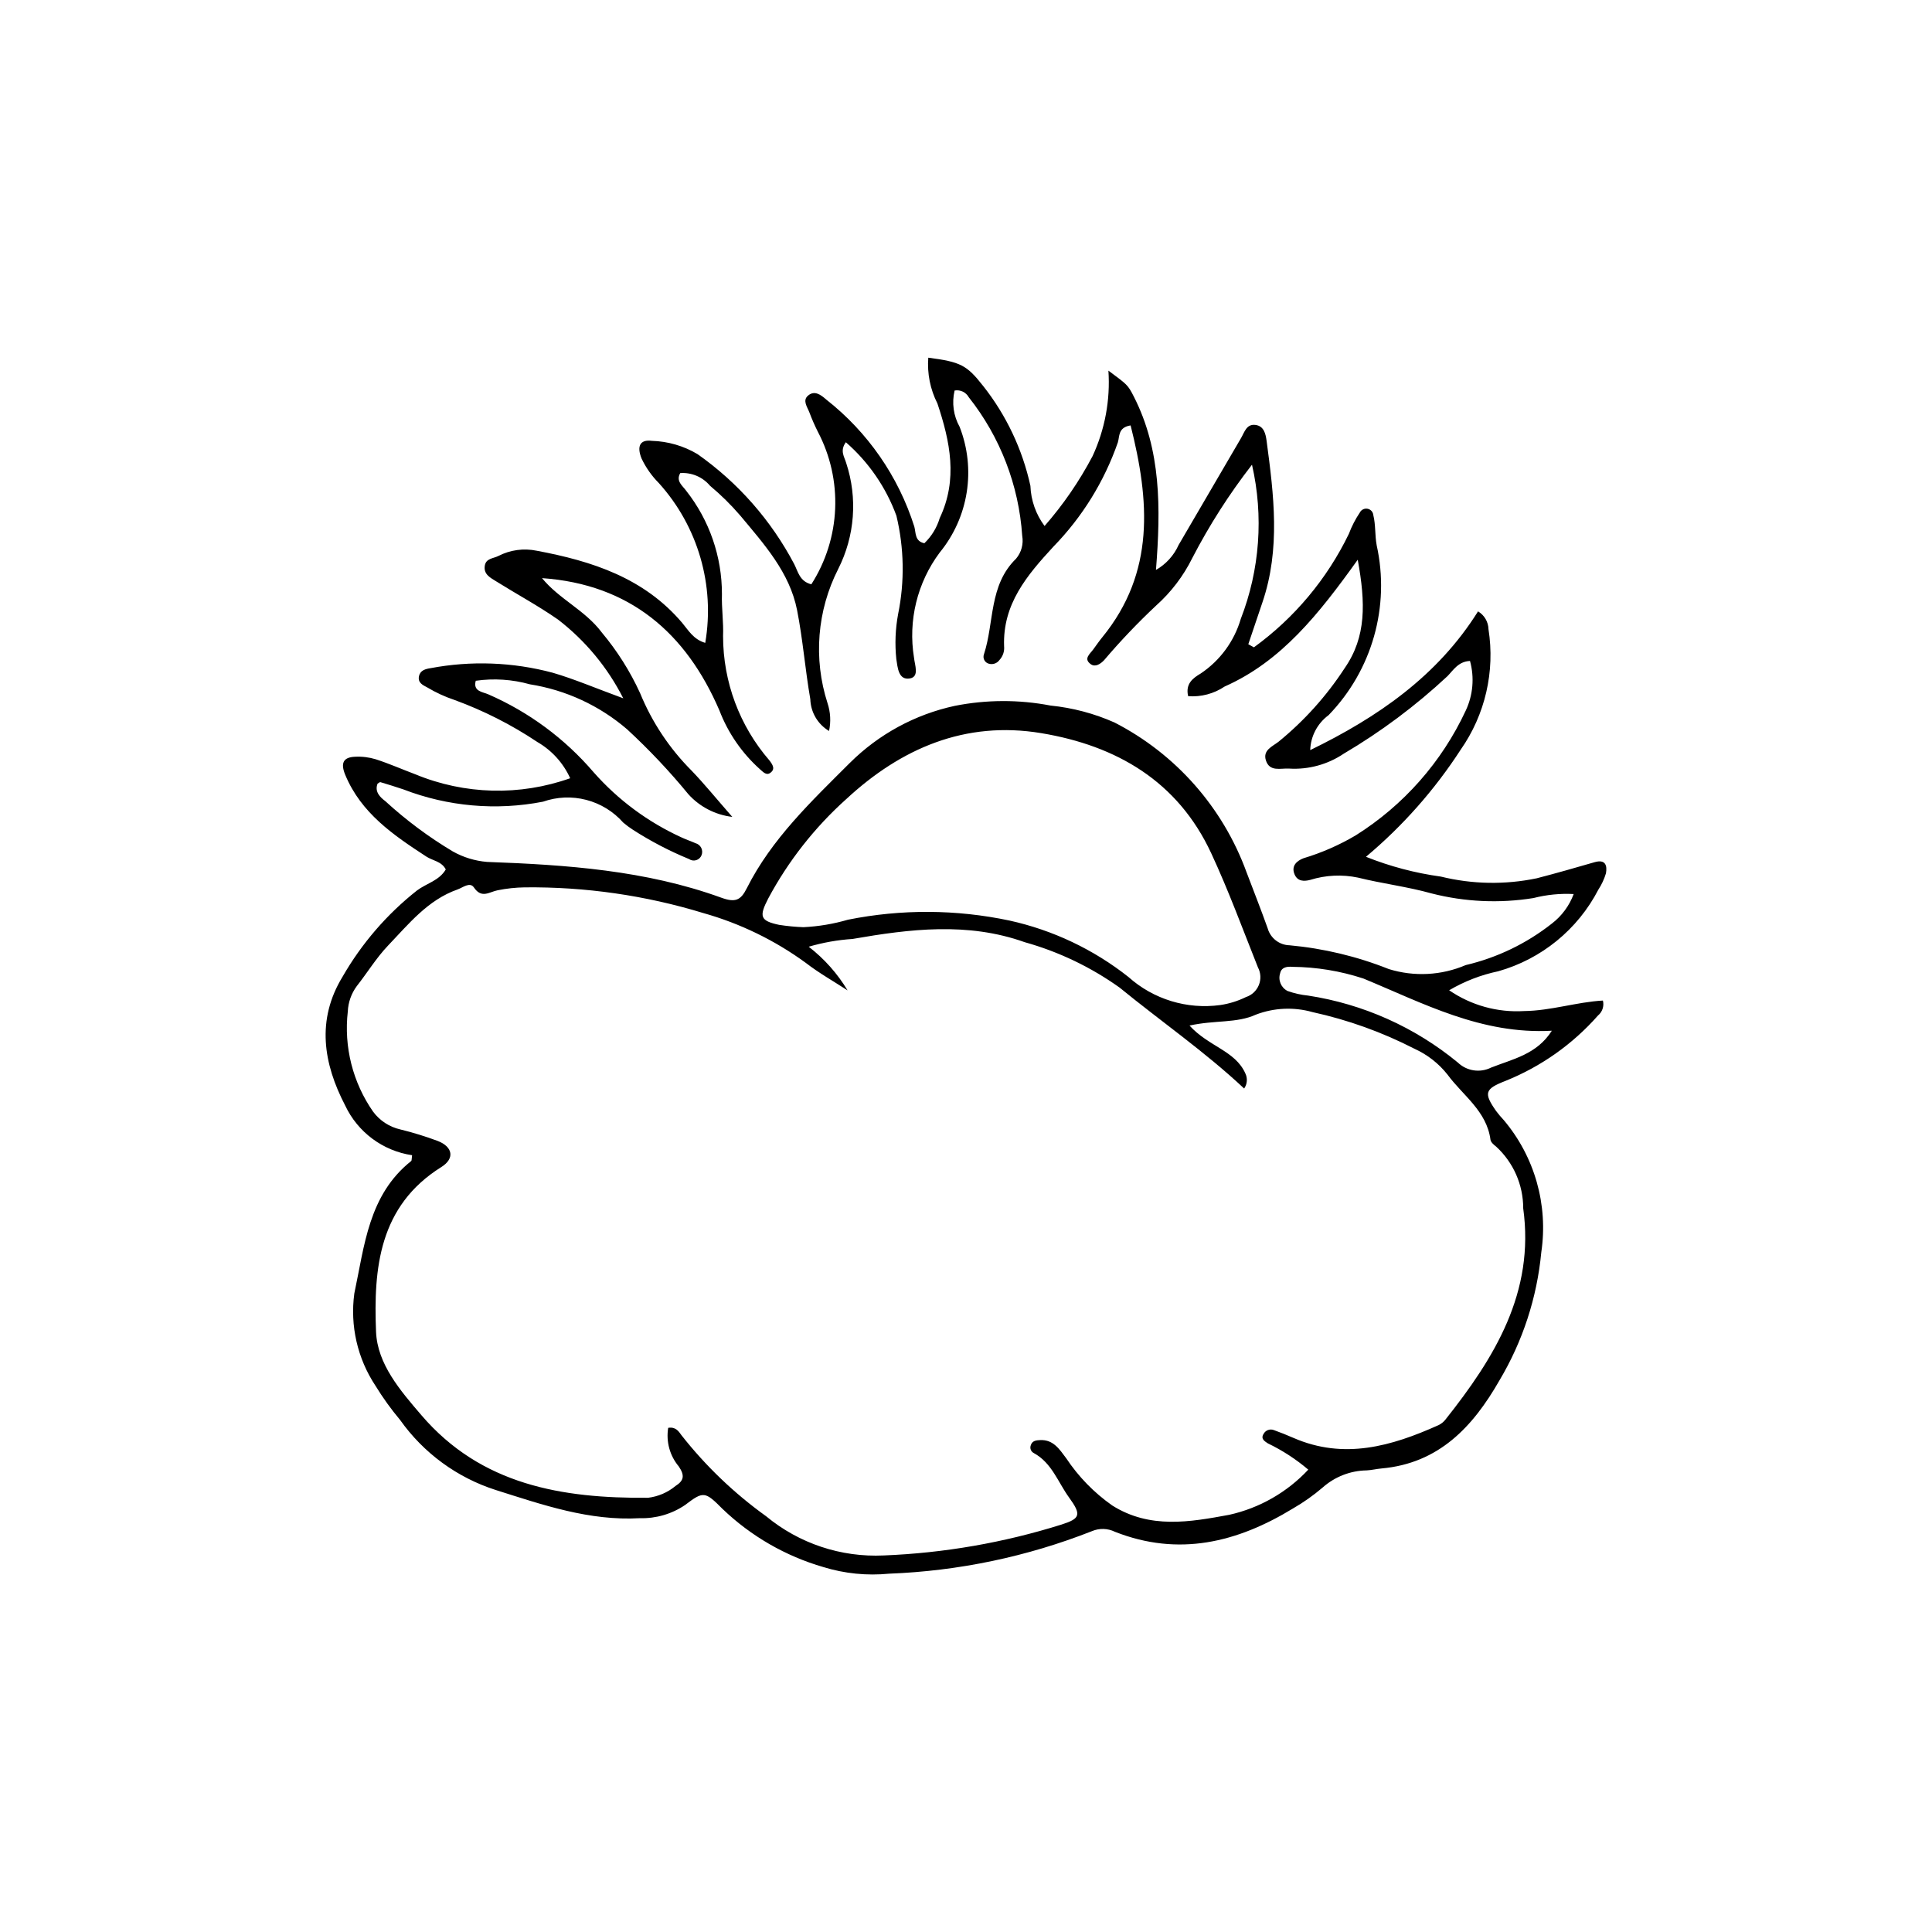 <?xml version="1.0" encoding="UTF-8"?>
<!-- Uploaded to: ICON Repo, www.svgrepo.com, Generator: ICON Repo Mixer Tools -->
<svg fill="#000000" width="800px" height="800px" version="1.1" viewBox="144 144 512 512" xmlns="http://www.w3.org/2000/svg">
 <path d="m476.3 315.55c10.742-7.797 19.387-18.129 25.164-30.078 0.746-1.988 1.723-3.879 2.906-5.641 0.383-0.758 1.227-1.168 2.059-1.004 0.832 0.164 1.453 0.863 1.52 1.711 0.633 2.555 0.398 5.312 0.879 7.922h-0.004c3.606 16.207-1.18 33.145-12.738 45.066-2.957 2.18-4.75 5.59-4.867 9.262 17.781-8.652 33.746-19.598 44.477-36.77h-0.004c1.68 0.992 2.723 2.781 2.773 4.731 1.766 11.199-0.875 22.648-7.379 31.941-6.906 10.652-15.363 20.215-25.09 28.371 6.379 2.551 13.047 4.312 19.852 5.246 8.324 2.043 16.996 2.199 25.387 0.453 5.148-1.332 10.25-2.793 15.348-4.269 2.914-0.844 3.375 0.914 3.008 2.949v0.004c-0.461 1.531-1.137 2.984-2.012 4.324-5.473 10.566-15.078 18.395-26.531 21.629-4.582 0.961-8.973 2.664-13.008 5.035 5.824 3.996 12.816 5.938 19.867 5.508 7.09-0.082 13.902-2.387 20.879-2.785 0.371 1.465-0.137 3.008-1.301 3.965-6.719 7.625-15.133 13.566-24.566 17.348-5.426 2.117-5.766 3.184-2.461 7.926 0.641 0.855 1.328 1.676 2.062 2.449 8.191 9.711 11.809 22.477 9.934 35.043-1.133 11.992-4.918 23.582-11.086 33.934-7.027 12.285-16.035 21.977-31.25 23.336-1.324 0.117-2.637 0.445-3.961 0.516v-0.004c-4.301 0.07-8.434 1.684-11.648 4.543-2.438 2.086-5.062 3.938-7.84 5.539-14.801 9.035-30.32 12.836-47.195 6.191-1.918-0.941-4.152-1.004-6.117-0.164-17.148 6.754-35.316 10.562-53.738 11.262-5.867 0.578-11.793-0.016-17.426-1.754-10.031-2.906-19.207-8.203-26.742-15.434-4.641-4.68-5.07-4.676-9.875-1.031v0.004c-3.531 2.402-7.731 3.629-12 3.508-13.41 0.77-25.707-3.519-38.211-7.473-10.238-3.277-19.133-9.797-25.344-18.57-2.391-2.852-4.57-5.875-6.516-9.051-4.773-7.203-6.766-15.891-5.609-24.453 2.699-12.645 3.754-26.121 15.082-35.113 0.145-0.113 0.082-0.484 0.23-1.531-7.754-1.148-14.418-6.106-17.746-13.199-5.758-11.059-7.676-22.66-0.672-34.121 5.055-8.793 11.738-16.539 19.699-22.828 2.516-1.895 5.918-2.617 7.644-5.59-1.113-2.152-3.453-2.297-5.16-3.41-8.699-5.672-17.266-11.488-21.477-21.637-1.281-3.094-0.57-4.68 2.57-4.812h-0.004c1.867-0.102 3.738 0.129 5.527 0.672 3.547 1.148 6.977 2.66 10.473 3.977h0.004c13.078 5.414 27.699 5.785 41.035 1.043-1.824-4.023-4.863-7.379-8.684-9.59-6.856-4.582-14.23-8.324-21.973-11.152-2.531-0.844-4.957-1.965-7.246-3.336-1.102-0.582-2.527-1.211-2.168-2.938 0.332-1.59 1.715-1.934 3.008-2.144v0.004c10.777-2.043 21.875-1.633 32.469 1.207 5.703 1.668 11.203 4.031 18.656 6.766v-0.004c-4.133-8.156-10.039-15.285-17.289-20.867-5.238-3.648-10.895-6.695-16.32-10.082-1.543-0.965-3.465-1.871-3.078-4.203 0.328-1.961 2.246-1.867 3.621-2.574h0.004c3.117-1.602 6.691-2.09 10.121-1.379 14.637 2.738 28.445 7.18 38.562 19.117 1.625 1.914 2.941 4.371 6.109 5.305h0.004c2.606-15.254-1.926-30.863-12.301-42.352-1.887-1.895-3.438-4.102-4.582-6.519-1.301-3.242-0.422-5.078 2.731-4.668 4.262 0.125 8.426 1.332 12.09 3.508 10.746 7.555 19.535 17.559 25.652 29.18 1 1.957 1.422 4.562 4.527 5.332 3.832-5.992 6.008-12.891 6.309-19.992 0.301-7.106-1.281-14.164-4.594-20.457-0.84-1.668-1.586-3.379-2.238-5.125-0.551-1.426-1.852-3.113-0.395-4.398 1.734-1.523 3.394-0.289 4.867 1.008 10.988 8.621 19.121 20.355 23.34 33.672 0.449 1.648 0.09 3.879 2.664 4.406 1.906-1.828 3.305-4.117 4.062-6.648 4.875-10.254 2.758-20.328-0.602-30.379l0.004 0.004c-1.91-3.75-2.75-7.953-2.426-12.148 8.523 1.105 10.199 1.953 14.512 7.461h0.004c6.141 7.762 10.434 16.824 12.547 26.5 0.141 3.844 1.449 7.559 3.754 10.641 4.949-5.652 9.219-11.871 12.719-18.52 3.277-7.078 4.723-14.867 4.199-22.652 5 3.738 5.106 3.684 6.738 6.883 7.231 14.184 7.156 29.488 5.863 45.934h-0.004c2.652-1.512 4.754-3.828 6.004-6.613 5.516-9.445 11.027-18.891 16.547-28.332 0.91-1.555 1.445-3.793 3.82-3.484 2.269 0.297 2.707 2.398 2.953 4.234 1.918 14.305 3.711 28.617-1.094 42.754-1.262 3.707-2.504 7.418-3.754 11.129zm-2.285 112.88c0.645 1.301 0.531 2.848-0.301 4.039-10.383-9.738-22.066-17.805-33.035-26.766-7.617-5.43-16.117-9.496-25.125-12.016-15.121-5.387-30.422-3.5-45.641-0.852h0.004c-3.934 0.258-7.824 0.949-11.602 2.055 4.125 3.184 7.617 7.109 10.301 11.574-3.715-2.422-7.609-4.609-11.105-7.316-8.191-5.973-17.383-10.438-27.145-13.184-15.328-4.684-31.289-6.981-47.32-6.805-2.398 0.039-4.793 0.293-7.144 0.766-2.203 0.414-4.25 2.309-6.301-0.727-1.074-1.586-2.945 0.027-4.359 0.523-7.871 2.769-12.926 9.141-18.398 14.855-3.113 3.254-5.496 7.203-8.301 10.762-1.438 1.949-2.266 4.281-2.371 6.699-1.078 9.383 1.309 18.832 6.711 26.578 1.766 2.379 4.328 4.047 7.219 4.699 3.363 0.824 6.68 1.848 9.926 3.059 3.973 1.555 4.539 4.644 0.93 6.902-16.539 10.344-17.98 26.887-17.305 43.633 0.348 8.613 6.469 15.645 12 22.105 15.852 18.535 37.34 22.109 60.109 21.91 2.664-0.324 5.18-1.406 7.25-3.121 2.266-1.438 2.477-2.797 0.871-5.184h-0.004c-2.379-2.836-3.402-6.57-2.801-10.227 1.965-0.312 2.738 0.859 3.496 1.926v0.004c6.434 8.188 13.996 15.422 22.453 21.496 8.738 7.227 19.855 10.93 31.18 10.391 15.996-0.637 31.836-3.391 47.109-8.188 4.992-1.594 5.309-2.602 2-7.164-2.938-4.051-4.559-9.164-9.336-11.773-0.746-0.367-1.102-1.23-0.832-2.016 0.363-1.316 1.527-1.387 2.531-1.43 3.473-0.152 5.094 2.434 6.859 4.793h0.004c3.246 4.894 7.379 9.137 12.184 12.516 10 6.324 20.668 4.406 31.027 2.492 8.031-1.785 15.336-5.957 20.953-11.969-3.262-2.773-6.867-5.113-10.727-6.969-0.766-0.527-1.965-1.164-1.125-2.492 0.52-0.984 1.695-1.426 2.734-1.023 1.754 0.625 3.484 1.332 5.195 2.074 13.414 5.836 25.996 2.199 38.402-3.367 0.73-0.344 1.367-0.852 1.867-1.484 13.02-16.41 23.711-33.688 20.609-56.023h0.004c0-6.207-2.602-12.129-7.176-16.328-0.621-0.473-1.414-1.16-1.5-1.828-1.008-7.629-7.324-11.707-11.402-17.273-2.328-2.941-5.328-5.281-8.746-6.828-8.547-4.394-17.633-7.66-27.023-9.715-4.938-1.395-10.195-1.16-14.988 0.672-5.129 2.336-10.855 1.402-17.598 2.898 5.066 5.578 12.082 6.644 14.781 12.645zm-170.57-116.86c4.106 4.894 7.535 10.316 10.191 16.129 3.137 7.664 7.766 14.633 13.617 20.5 3.367 3.496 6.43 7.281 10.812 12.285h-0.004c-4.469-0.527-8.598-2.652-11.621-5.988-5.016-6.113-10.449-11.867-16.258-17.227-7.316-6.289-16.242-10.418-25.773-11.922-4.656-1.305-9.539-1.625-14.328-0.938-0.793 2.832 1.867 2.957 3.242 3.562 10.785 4.684 20.363 11.762 28.008 20.699 6.465 7.328 14.406 13.207 23.297 17.262 1.203 0.566 2.473 0.984 3.688 1.523 0.656 0.172 1.203 0.617 1.512 1.219 0.309 0.605 0.34 1.312 0.094 1.945-0.238 0.637-0.762 1.129-1.414 1.332-0.652 0.199-1.363 0.09-1.922-0.301-5.176-2.125-10.148-4.719-14.855-7.75-0.895-0.578-1.754-1.215-2.57-1.906-2.59-2.934-5.996-5.027-9.785-6.016-3.785-0.988-7.785-0.82-11.477 0.477-12.402 2.414-25.234 1.281-37.023-3.266-2.008-0.676-4.035-1.305-6.062-1.91-0.18-0.055-0.461 0.234-0.754 0.395-0.875 2.188 0.773 3.676 2.043 4.629h-0.004c5.508 5.051 11.516 9.527 17.93 13.355 2.781 1.555 5.863 2.492 9.035 2.758 21.051 0.766 42.07 2.211 62.086 9.48 3.769 1.371 5.168 0.656 6.762-2.512 6.594-13.109 17.145-23.051 27.309-33.215h0.004c7.633-7.594 17.281-12.84 27.805-15.113 8.375-1.66 16.992-1.688 25.375-0.078 5.856 0.59 11.578 2.106 16.953 4.492 16.227 8.34 28.707 22.488 34.965 39.625 1.887 4.981 3.848 9.93 5.633 14.945h-0.004c0.746 2.594 3.09 4.406 5.789 4.469 9.031 0.828 17.895 2.949 26.316 6.305 6.699 2.074 13.922 1.703 20.371-1.055 8.332-1.957 16.137-5.719 22.855-11.023 2.613-2.008 4.609-4.715 5.758-7.805-3.59-0.188-7.191 0.172-10.676 1.066-8.98 1.445-18.16 1.027-26.977-1.227-6.438-1.805-13.059-2.59-19.516-4.195h0.004c-4.199-0.879-8.555-0.672-12.652 0.605-1.594 0.414-3.309 0.441-4.121-1.391-1.035-2.328 0.609-3.684 2.336-4.344h-0.004c4.844-1.453 9.492-3.492 13.848-6.066 12.688-7.977 22.805-19.445 29.137-33.031 1.945-4.117 2.352-8.793 1.145-13.188-3.106 0.141-4.422 2.449-5.965 4.023-8.395 7.832-17.617 14.727-27.508 20.559-4.258 2.863-9.336 4.25-14.461 3.941-2.246-0.145-5.176 0.949-6.164-2.195-0.844-2.684 1.723-3.66 3.316-4.891v0.004c6.836-5.566 12.77-12.16 17.578-19.551 5.746-8.293 5.543-17.266 3.453-28.715-10.336 14.441-20.262 26.953-35.262 33.598-2.848 1.914-6.258 2.816-9.68 2.562-0.785-3.332 1.328-4.812 3.293-5.988h0.004c5.141-3.43 8.91-8.559 10.648-14.488 5.051-13.02 6.09-27.254 2.973-40.867-6.008 7.738-11.301 16.012-15.809 24.715-2.363 4.785-5.629 9.074-9.613 12.629-4.863 4.559-9.465 9.391-13.781 14.473-0.988 1.031-2.336 1.895-3.516 1.055-2.008-1.43-0.246-2.695 0.641-3.906 0.789-1.074 1.543-2.18 2.387-3.215 14.082-17.223 12.527-36.328 7.523-56.164-3.379 0.543-2.883 2.938-3.375 4.465h0.008c-3.602 10.363-9.434 19.805-17.09 27.66-7.008 7.602-13.469 15.215-13.07 26.383 0.137 1.348-0.316 2.691-1.242 3.68-0.645 0.887-1.773 1.27-2.824 0.957-0.516-0.141-0.949-0.496-1.191-0.977-0.242-0.48-0.27-1.039-0.074-1.539 2.754-8.453 1.281-18.305 8.512-25.316h-0.004c1.41-1.676 2.004-3.887 1.625-6.043-0.891-13.398-5.832-26.211-14.168-36.738-0.742-1.332-2.246-2.047-3.75-1.777-0.777 3.266-0.301 6.703 1.336 9.633 2.152 5.523 2.797 11.52 1.867 17.375-0.93 5.852-3.402 11.355-7.16 15.938-5.949 7.981-8.402 18.027-6.801 27.852 0.188 1.93 1.469 5.035-1.066 5.496-3.125 0.566-3.266-2.992-3.625-5.133v-0.004c-0.414-3.977-0.254-7.992 0.48-11.922 1.754-8.617 1.598-17.512-0.457-26.062-2.754-7.516-7.363-14.211-13.398-19.469-1.66 2.305-0.367 3.871 0.105 5.539 3.043 9.246 2.281 19.324-2.109 28.016-5.625 11.023-6.648 23.828-2.844 35.609 0.785 2.371 0.922 4.91 0.398 7.356-2.988-1.773-4.859-4.949-4.965-8.422-1.367-7.852-1.973-15.82-3.508-23.605-1.977-10.031-8.781-17.516-15.09-25.098v0.004c-2.438-2.836-5.106-5.465-7.977-7.859-1.941-2.324-4.879-3.578-7.898-3.363-1.227 2.164 0.641 3.359 1.586 4.695 6.148 7.809 9.484 17.461 9.465 27.398-0.121 3.719 0.461 7.465 0.297 11.18h0.004c0.016 12.074 4.375 23.742 12.281 32.867 0.863 1.148 1.664 2.312 0.184 3.336-1.047 0.723-1.918-0.344-2.711-1.012-4.762-4.269-8.441-9.609-10.73-15.578-8.82-20.5-23.727-33.426-47.004-35.051 4.574 5.602 11.371 8.461 15.809 14.359zm65.289 76.16c14.133-2.836 28.695-2.758 42.801 0.227 11.5 2.535 22.273 7.648 31.512 14.949 6.629 5.93 15.523 8.648 24.332 7.441 2.363-0.344 4.66-1.059 6.805-2.113 1.559-0.504 2.812-1.676 3.426-3.195 0.617-1.52 0.523-3.234-0.246-4.68-4.031-10.121-7.793-20.375-12.379-30.246-8.867-19.094-25.125-28.516-45.055-31.824-20.109-3.34-37.16 4.016-51.691 17.508v-0.004c-8.352 7.5-15.336 16.395-20.637 26.293-2.477 4.793-2.203 5.953 2.953 7.027v-0.004c2.106 0.324 4.231 0.527 6.359 0.605 4.004-0.191 7.973-0.859 11.82-1.984zm136.59 15.594c-6.082-2-12.434-3.047-18.836-3.102-1.305-0.117-2.852 0.051-3.223 1.633l0.004 0.004c-0.629 1.852 0.203 3.879 1.949 4.762 1.754 0.625 3.578 1.035 5.434 1.219 14.586 2.231 28.297 8.363 39.688 17.742 2.359 2.266 5.883 2.801 8.809 1.344 5.769-2.281 12.141-3.504 16.102-9.773-18.699 1.039-34.082-7.289-49.926-13.828z"/>
</svg>
